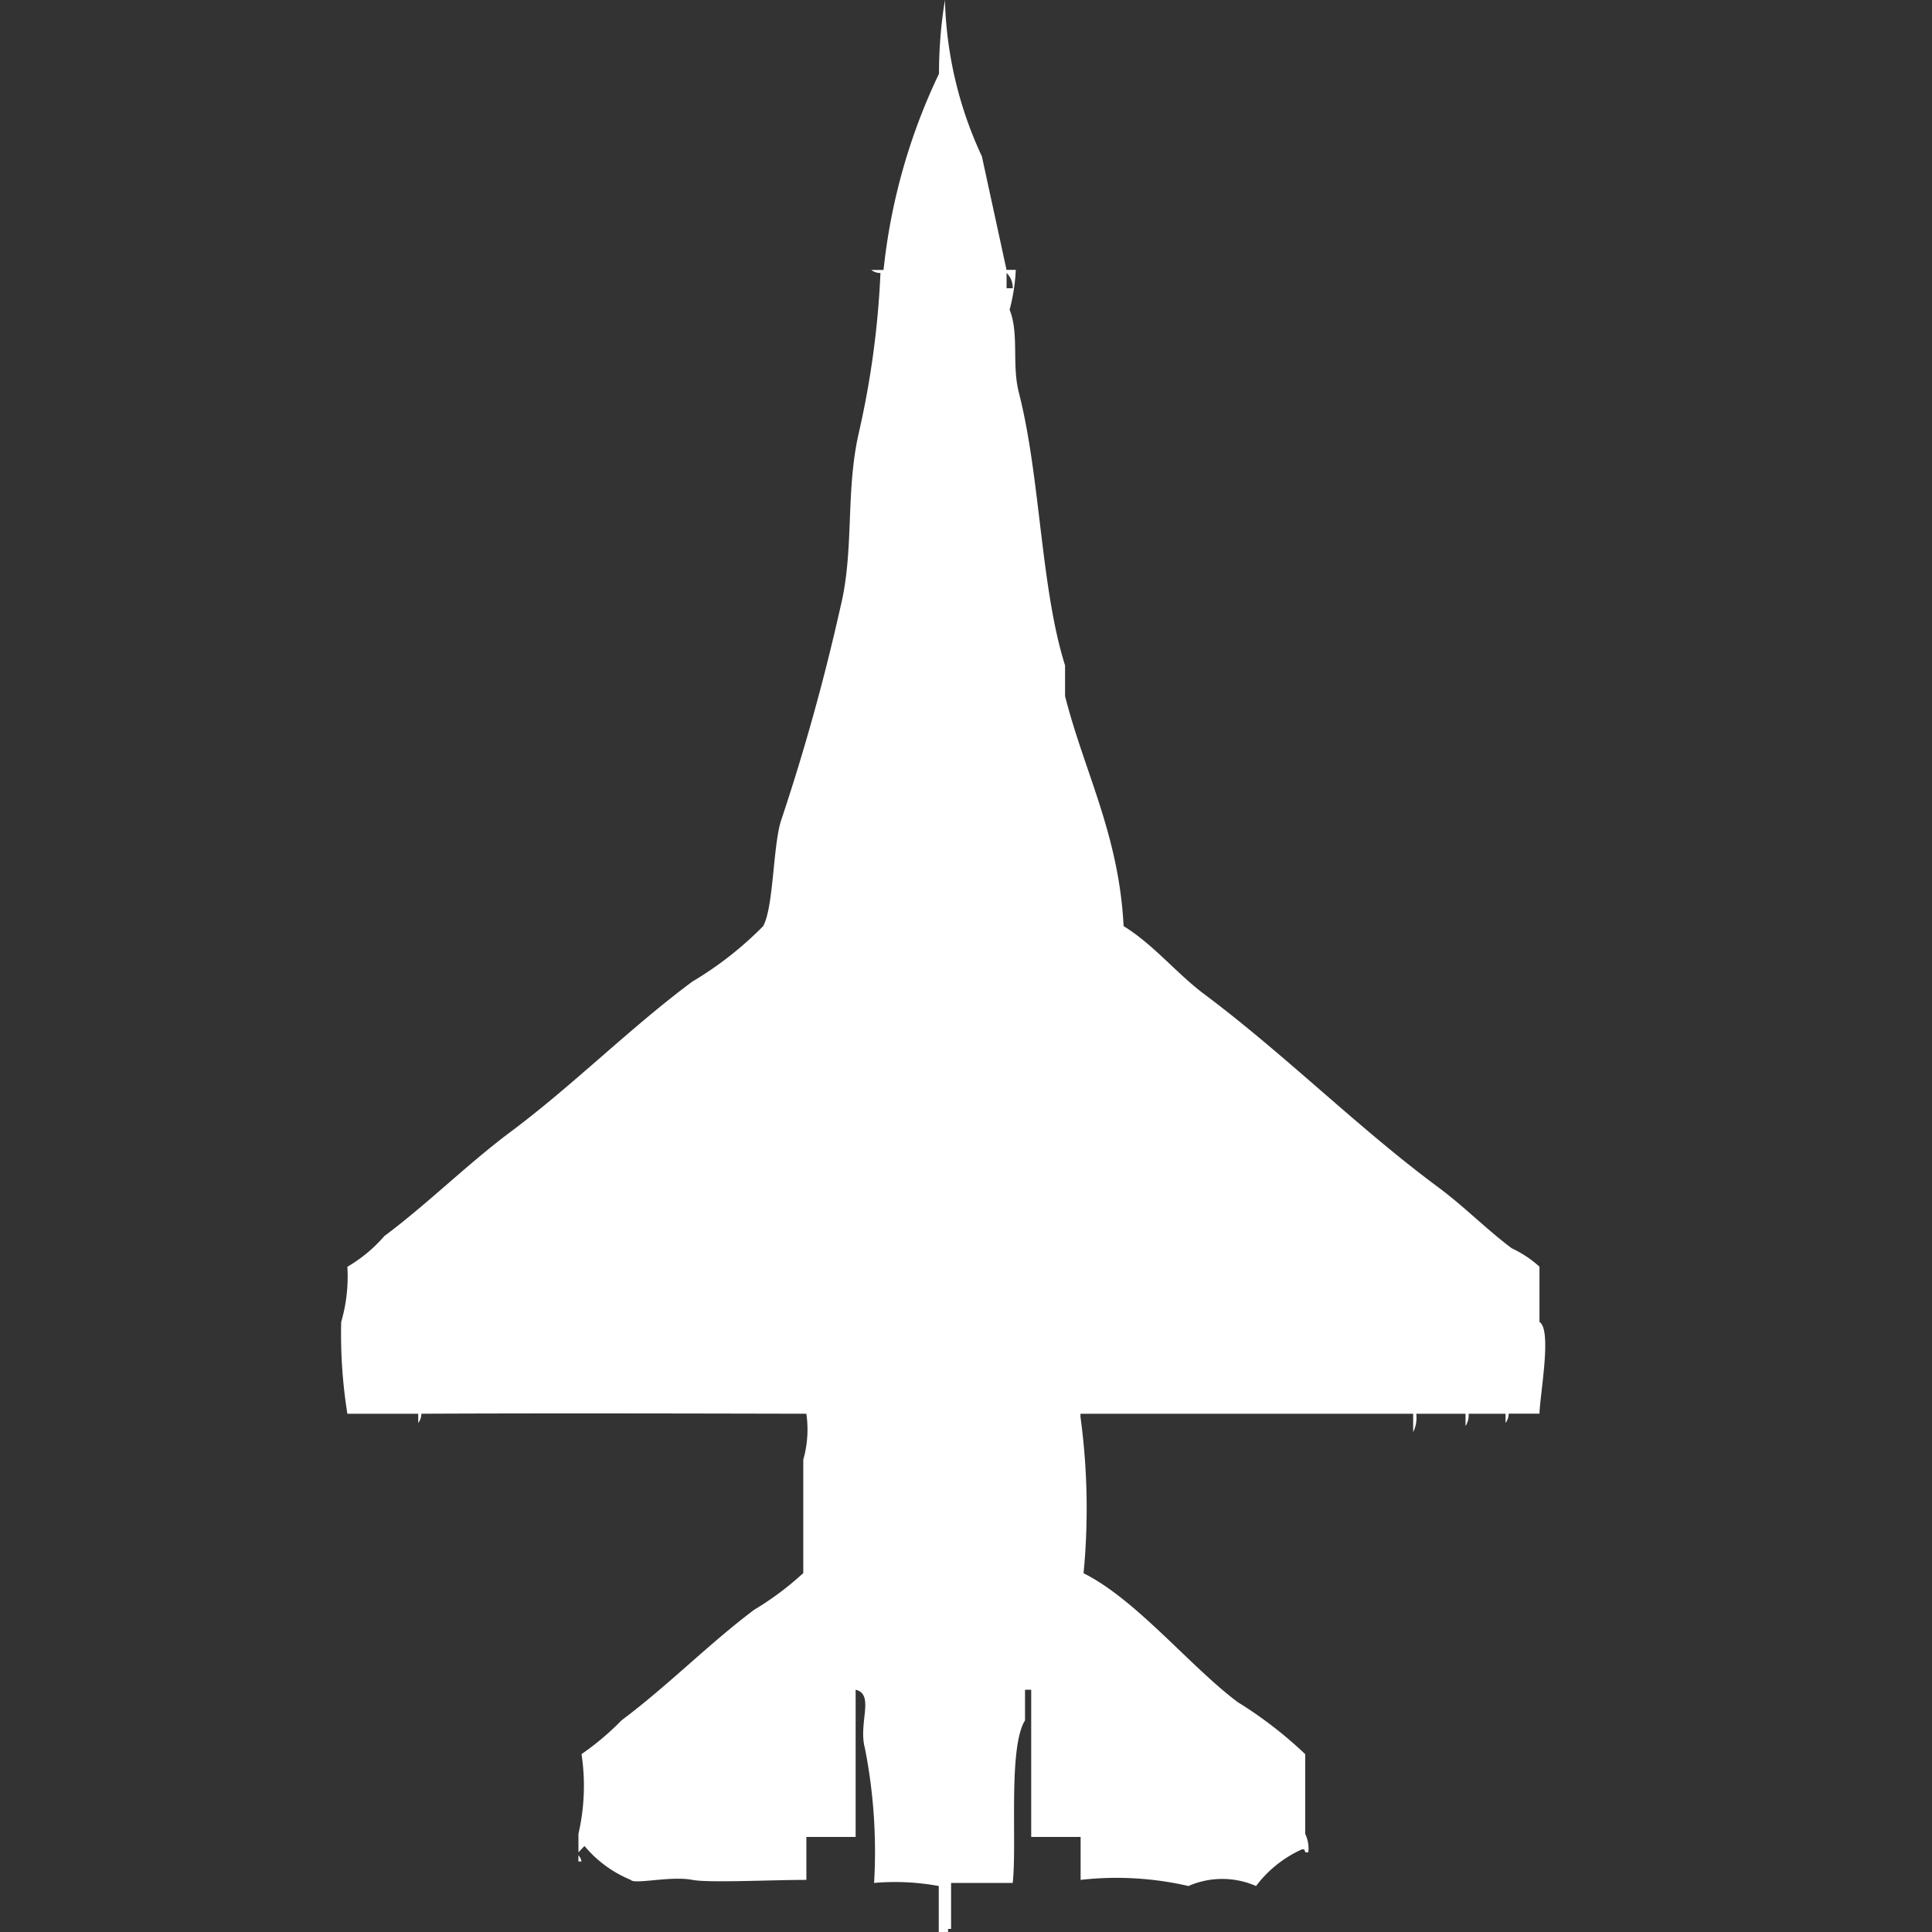 <svg width="40" height="40" viewBox="0 0 40 40" fill="#fff" xmlns="http://www.w3.org/2000/svg"><rect x="0" y="0" width="40" height="40" fill="#333333" stroke="none"/><path id="unit" fill-rule="evenodd" clip-rule="evenodd" d="M21.031,5.587a3.914,3.914,0,0,1-.128.825c0.2,0.5.042,1.129,0.191,1.714,0.45,1.762.45,4.043,0.957,5.651v0.635c0.4,1.575,1.115,2.866,1.212,4.762,0.618,0.381,1.09.972,1.658,1.4,1.683,1.258,3.174,2.759,4.847,4,0.541,0.4,1.007.878,1.531,1.27a2.323,2.323,0,0,1,.574.381v1.143c0.261,0.166.016,1.453,0,1.9H31.235a0.306,0.306,0,0,1-.064.191V29.27H30.406a0.408,0.408,0,0,1-.064.254V29.27h-1.02a0.668,0.668,0,0,1-.064.381V29.27H22.37v0.064a14.056,14.056,0,0,1,.064,3.238c1.091,0.545,2.2,1.925,3.189,2.667a8.562,8.562,0,0,1,1.4,1.079v1.651a0.685,0.685,0,0,1,.064.381H27.026c-0.035-.083,0-0.047-0.064-0.064a2.448,2.448,0,0,0-.957.762,1.745,1.745,0,0,0-1.4,0,6.621,6.621,0,0,0-2.232-.127V38.032H21.35V34.984H21.222v0.635c-0.354.566-.163,2.543-0.255,3.365H19.691v0.952H19.628V40H19.436V39.048a4.989,4.989,0,0,0-1.339-.064,11.058,11.058,0,0,0-.191-2.794c-0.139-.517.208-1.108-0.191-1.206v3.048h-1.02v0.889c-0.738,0-2.031.065-2.36,0-0.445-.088-1.206.1-1.275,0a2.46,2.46,0,0,1-.957-0.7c-0.056.047-.072,0.08-0.127,0.127V37.968a4.42,4.42,0,0,0,.064-1.651,5.615,5.615,0,0,0,.829-0.7c0.96-.718,1.8-1.578,2.742-2.286a6.261,6.261,0,0,0,1.02-.762V30.222a2.289,2.289,0,0,0,.064-0.952c-2.683-.006-5.666-0.012-7.972,0a0.306,0.306,0,0,1-.064.191V29.27c-0.625,0-.867,0-1.467,0a10.483,10.483,0,0,1-.128-1.9,3.365,3.365,0,0,0,.128-1.143,3.018,3.018,0,0,0,.765-0.635c0.911-.681,1.718-1.489,2.615-2.159,1.309-.978,2.467-2.148,3.763-3.111A7.253,7.253,0,0,0,15.8,19.175c0.223-.4.2-1.709,0.383-2.222A44.742,44.742,0,0,0,17.4,12.571c0.291-1.187.1-2.393,0.383-3.619a18.45,18.45,0,0,0,.446-3.3,0.309,0.309,0,0,1-.191-0.063h0.255a12.412,12.412,0,0,1,1.148-4.063A9.408,9.408,0,0,1,19.564,0a8.133,8.133,0,0,0,.765,3.238l0.51,2.349h0.191Zm-0.191.063V5.968h0.127A0.415,0.415,0,0,0,20.839,5.651ZM11.975,38.413a0.229,0.229,0,0,1,.064.127H11.975V38.413Z"/></svg>
